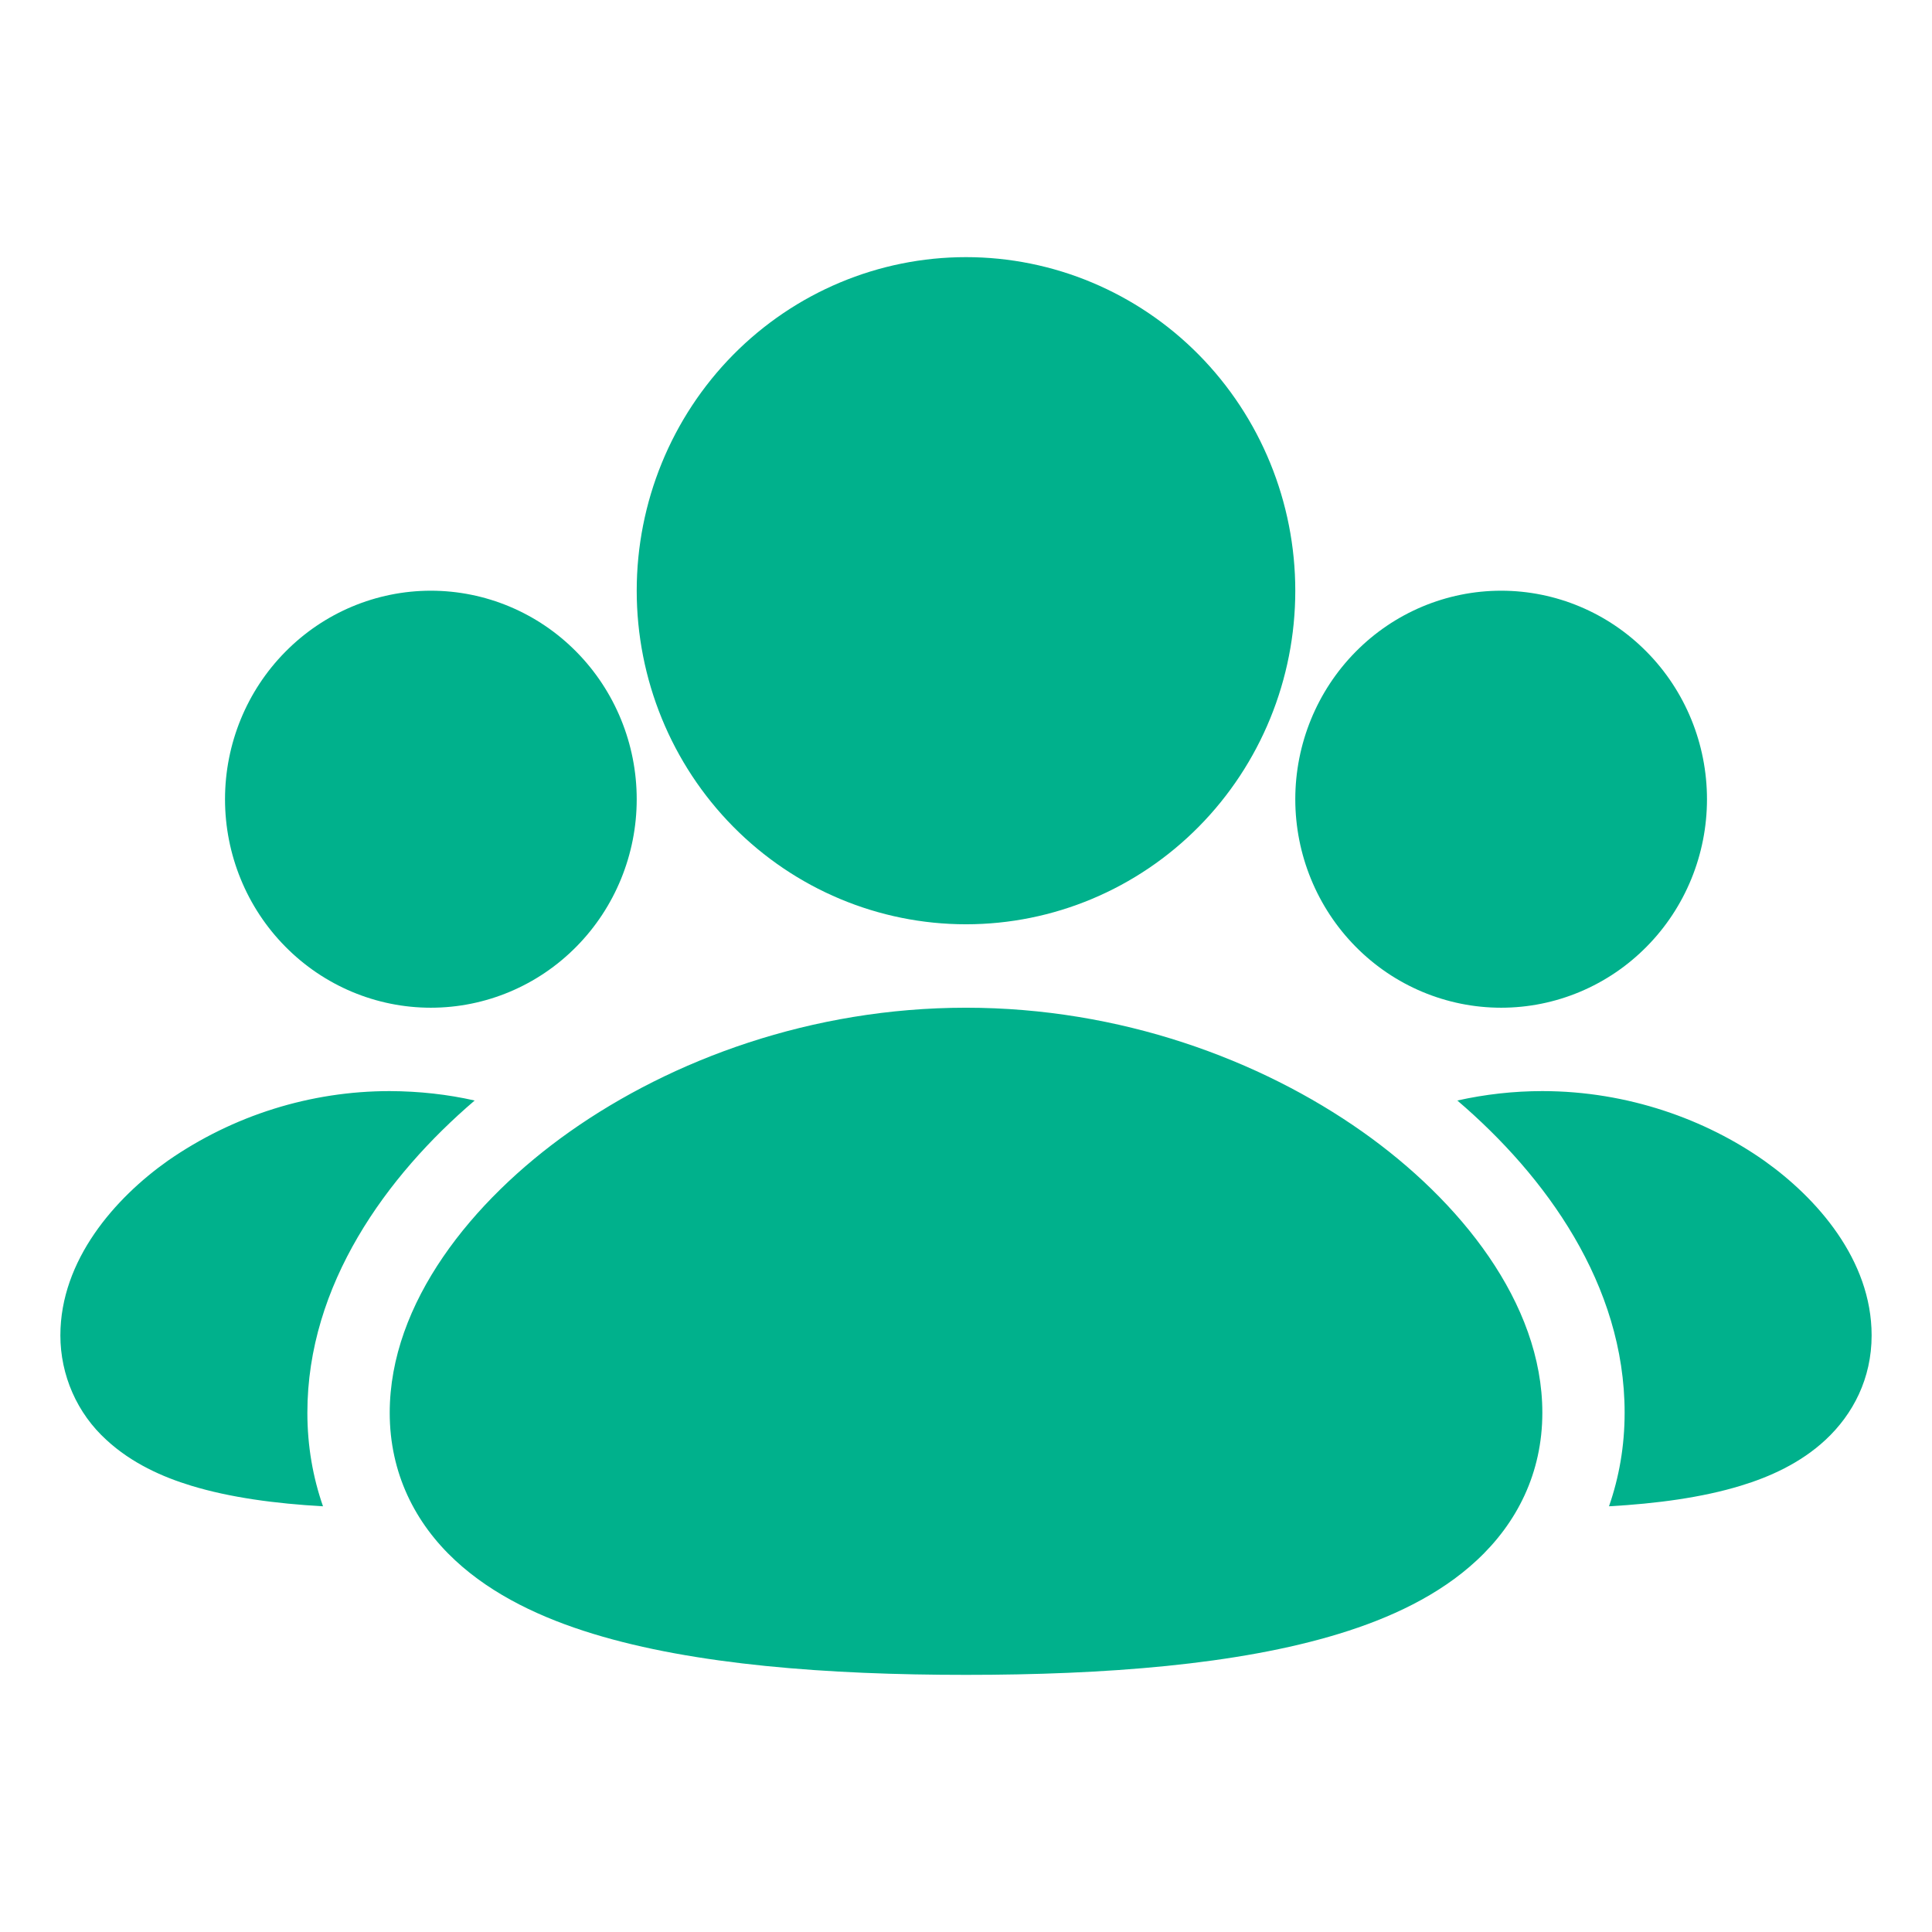 <svg xmlns="http://www.w3.org/2000/svg" fill="none" viewBox="0 0 32 32" height="32" width="32">
<path fill="#00B18C" d="M16 16.691C18.554 16.691 20.868 17.547 22.566 18.745C24.179 19.884 25.546 21.578 25.546 23.399C25.546 24.4 25.124 25.228 24.46 25.844C23.835 26.426 23.02 26.803 22.18 27.06C20.501 27.575 18.291 27.741 16 27.741C13.709 27.741 11.499 27.575 9.82 27.06C8.98 26.803 8.165 26.426 7.539 25.844C6.877 25.23 6.455 24.401 6.455 23.401C6.455 21.579 7.821 19.886 9.434 18.746C11.132 17.547 13.446 16.691 16 16.691ZM25.546 18.072C26.969 18.072 28.262 18.549 29.218 19.223C30.09 19.84 31 20.866 31 22.118C31 22.832 30.693 23.424 30.236 23.849C29.819 24.237 29.304 24.465 28.833 24.608C28.192 24.804 27.436 24.905 26.65 24.949C26.816 24.473 26.909 23.955 26.909 23.399C26.909 21.279 25.601 19.478 24.138 18.228C24.6 18.125 25.072 18.072 25.546 18.072ZM6.455 18.072C6.943 18.074 7.412 18.126 7.862 18.228C6.4 19.478 5.091 21.279 5.091 23.399C5.091 23.955 5.184 24.473 5.35 24.949C4.565 24.905 3.809 24.804 3.167 24.608C2.696 24.465 2.181 24.237 1.762 23.849C1.522 23.631 1.33 23.364 1.199 23.066C1.068 22.768 1 22.445 1 22.119C1 20.869 1.908 19.841 2.782 19.224C3.863 18.473 5.144 18.072 6.455 18.072ZM24.864 9.784C25.768 9.784 26.635 10.148 27.274 10.796C27.914 11.443 28.273 12.322 28.273 13.238C28.273 14.153 27.914 15.032 27.274 15.679C26.635 16.327 25.768 16.691 24.864 16.691C23.959 16.691 23.092 16.327 22.453 15.679C21.814 15.032 21.454 14.153 21.454 13.238C21.454 12.322 21.814 11.443 22.453 10.796C23.092 10.148 23.959 9.784 24.864 9.784ZM7.136 9.784C8.041 9.784 8.908 10.148 9.547 10.796C10.186 11.443 10.546 12.322 10.546 13.238C10.546 14.153 10.186 15.032 9.547 15.679C8.908 16.327 8.041 16.691 7.136 16.691C6.232 16.691 5.365 16.327 4.726 15.679C4.086 15.032 3.727 14.153 3.727 13.238C3.727 12.322 4.086 11.443 4.726 10.796C5.365 10.148 6.232 9.784 7.136 9.784ZM16 4.259C17.447 4.259 18.834 4.841 19.857 5.877C20.88 6.914 21.454 8.319 21.454 9.784C21.454 11.25 20.88 12.655 19.857 13.691C18.834 14.727 17.447 15.309 16 15.309C14.553 15.309 13.166 14.727 12.143 13.691C11.12 12.655 10.546 11.25 10.546 9.784C10.546 8.319 11.12 6.914 12.143 5.877C13.166 4.841 14.553 4.259 16 4.259Z"></path>
</svg>
